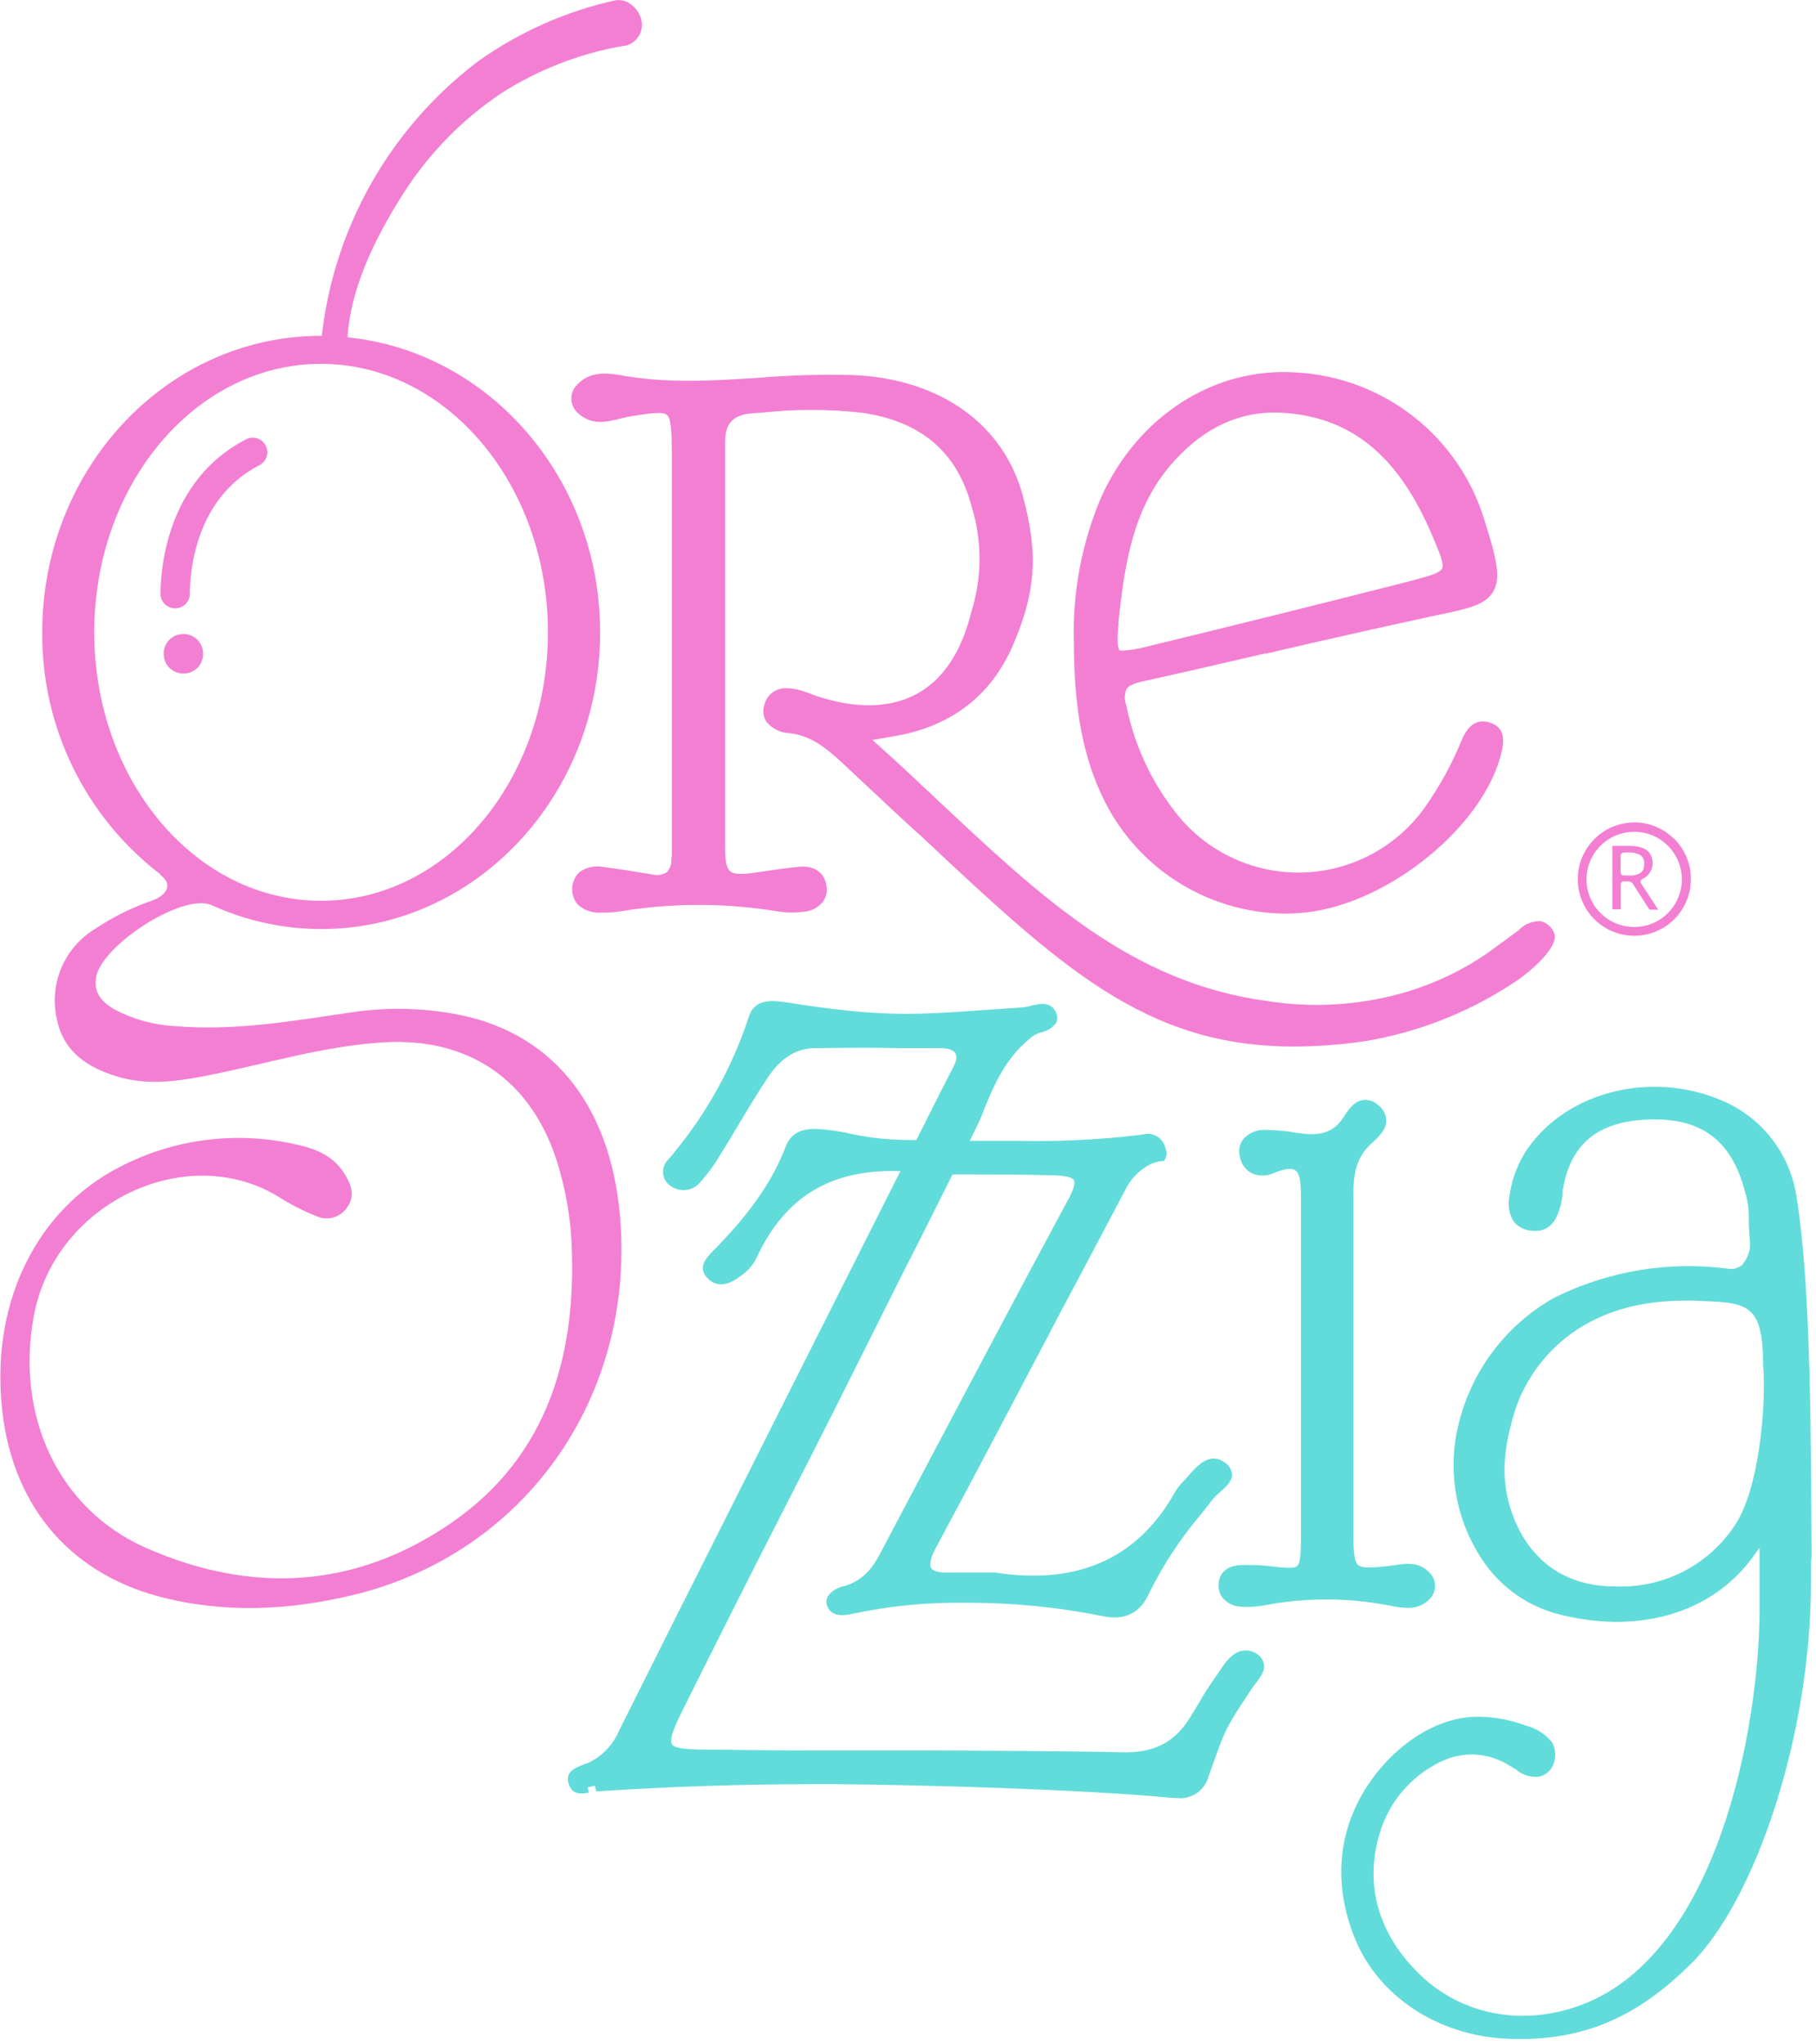 <?xml version="1.0" encoding="UTF-8"?>
<svg xmlns="http://www.w3.org/2000/svg" width="215" height="242" viewBox="0 0 215 242" fill="none">
  <g clip-path="url(#clip0_1_54)">
    <path d="M165.14 185.31L164.42 185.41C162.12 185.67 161.17 185.64 160.78 185.29C160.39 184.94 160.23 183.97 160.22 181.72C160.22 172.72 160.22 167.12 160.22 160.4V141.48C160.22 138.99 160.58 137 162.35 135.4L162.41 135.34C163.19 134.64 164.15 133.78 164.12 132.61C164.097 132.255 163.996 131.909 163.823 131.597C163.65 131.286 163.41 131.017 163.12 130.81C162.886 130.595 162.609 130.432 162.307 130.334C162.005 130.236 161.686 130.204 161.37 130.24C160.28 130.4 159.62 131.41 159.09 132.24L159.02 132.34C157.96 133.97 156.46 134.53 154.02 134.19L153.3 134.09C152.167 133.893 151.02 133.79 149.87 133.78C149.378 133.747 148.885 133.823 148.426 134.005C147.968 134.187 147.556 134.469 147.22 134.83C146.993 135.126 146.836 135.47 146.762 135.835C146.687 136.201 146.697 136.579 146.79 136.94C146.853 137.345 147.008 137.729 147.241 138.066C147.475 138.402 147.783 138.68 148.14 138.88C148.558 139.08 149.016 139.185 149.48 139.185C149.944 139.185 150.402 139.08 150.82 138.88C151.51 138.6 152.74 138.16 153.32 138.54C153.9 138.92 154.01 139.8 154.02 141.87C154.02 147.06 154.02 154.09 154.02 158.7V172C154.02 175.1 154.02 176.82 154.02 181.73C154.02 184.23 153.91 185.09 153.59 185.4C153.27 185.71 152.4 185.69 150.03 185.4C149.013 185.297 147.991 185.263 146.97 185.3C145.38 185.35 144.4 186.12 144.28 187.43C144.237 187.747 144.26 188.069 144.346 188.376C144.431 188.684 144.579 188.971 144.78 189.22C145.042 189.52 145.363 189.763 145.722 189.935C146.081 190.107 146.472 190.204 146.87 190.22C147.806 190.3 148.748 190.25 149.67 190.07C154.522 189.139 159.508 189.139 164.36 190.07L164.79 190.15C165.392 190.278 166.005 190.352 166.62 190.37C167.19 190.398 167.757 190.283 168.271 190.035C168.785 189.787 169.228 189.414 169.56 188.95C169.781 188.596 169.898 188.187 169.898 187.77C169.898 187.353 169.781 186.944 169.56 186.59C168.3 184.82 166.48 185.1 165.14 185.31Z" fill="#61DCDA"></path>
    <path d="M214.48 184.23C214.38 171.56 214.48 152.68 212.71 141.81C212.352 139.246 211.322 136.822 209.726 134.783C208.13 132.744 206.023 131.163 203.62 130.2C195.47 126.82 185.74 129.2 180.98 135.82C179.761 137.539 178.982 139.53 178.71 141.62C178.472 142.646 178.648 143.723 179.2 144.62C179.699 145.228 180.417 145.616 181.2 145.7C183.63 146.05 184.41 144.18 184.82 142.52C184.891 142.19 184.942 141.856 184.97 141.52C184.971 141.346 184.981 141.173 185 141C185.89 135.47 189.1 132.79 195.1 132.55C201.1 132.31 204.97 134.72 206.6 141.13C206.905 142.1 207.053 143.113 207.04 144.13C207.04 144.72 207.04 145.53 207.16 146.75C207.237 147.285 207.197 147.831 207.041 148.349C206.886 148.867 206.619 149.345 206.26 149.75C206.042 149.94 205.785 150.081 205.507 150.162C205.229 150.243 204.936 150.263 204.65 150.22C197.559 149.27 190.346 150.475 183.95 153.68C181.225 155.224 178.836 157.297 176.923 159.776C175.01 162.256 173.612 165.093 172.81 168.12C172.047 170.908 171.891 173.826 172.351 176.68C172.812 179.533 173.879 182.254 175.48 184.66C177.702 188.032 181.154 190.401 185.1 191.26C194.36 193.45 202.78 190.86 207.53 184.34L208.32 183.25V191C208.17 204.91 203.32 231.14 187.42 237.3C180.42 240.01 173.13 238.61 168.15 233.83C163.17 229.05 161.46 223.1 163.39 216.92C163.976 215.005 164.976 213.242 166.318 211.756C167.661 210.27 169.314 209.097 171.16 208.32C172.319 207.858 173.568 207.663 174.813 207.752C176.058 207.84 177.267 208.209 178.35 208.83C178.49 208.93 179.23 209.34 179.51 209.52C179.88 209.845 180.315 210.086 180.785 210.23C181.256 210.373 181.752 210.414 182.24 210.35C182.586 210.263 182.91 210.101 183.188 209.877C183.466 209.652 183.692 209.37 183.85 209.05C184.049 208.606 184.142 208.122 184.121 207.636C184.1 207.15 183.966 206.675 183.73 206.25C182.954 205.313 181.906 204.642 180.73 204.33L180.32 204.19C178.583 203.575 176.753 203.26 174.91 203.26C170.39 203.26 166.05 206.14 163.2 209.65C158.49 215.42 157.52 222.54 160.47 229.65C163.21 236.28 170.1 240.95 178.23 241.37C187.89 241.86 194.28 238.37 200.23 232.48C207.74 225.03 214.4 205.64 214.4 187.36V185.08L214.48 184.23ZM205.42 180.55C203.9 182.872 201.806 184.762 199.341 186.038C196.876 187.313 194.124 187.93 191.35 187.83C190.86 187.83 190.35 187.83 189.87 187.77C184.45 187.35 180.51 184.05 178.79 178.48C177.79 175.11 177.88 171.96 179.29 167.25C180.7 162.54 185.92 154 199.34 154H200.34C206.62 154.19 208.49 154.17 208.73 160.59C208.73 161.18 208.73 161.82 208.8 162.5C209 167.1 208.23 176.3 205.42 180.55Z" fill="#61DCDA"></path>
    <path d="M130.4 94.08C132.307 98.242 135.357 101.776 139.195 104.271C143.034 106.765 147.502 108.118 152.08 108.17C152.955 108.17 153.83 108.12 154.7 108.02C164.59 106.89 175.8 97.65 177.78 89.02C178.1 87.61 178.18 86.1 176.34 85.54C174.94 85.11 173.87 85.76 173.09 87.54C171.928 90.406 170.438 93.127 168.65 95.65C166.97 97.989 164.764 99.901 162.209 101.232C159.655 102.562 156.823 103.274 153.943 103.31C151.063 103.346 148.215 102.705 145.628 101.439C143.041 100.173 140.788 98.317 139.05 96.02C136.221 92.367 134.273 88.109 133.36 83.58C133.113 82.936 133.113 82.224 133.36 81.58C133.6 81.2 134.2 80.92 135.25 80.68C140.1 79.62 145.01 78.47 149.77 77.37H149.96C156.4 75.87 163.05 74.37 169.68 72.93L170.16 72.83C173.83 72.06 175.85 71.64 176.78 70.05C177.71 68.46 177.24 66.31 175.78 61.69C174.324 56.818 171.4 52.514 167.407 49.366C163.414 46.218 158.547 44.379 153.47 44.1C143.8 43.42 134.73 49.23 130.37 58.87C128.048 64.34 126.945 70.251 127.14 76.19C127.16 82.67 127.88 88.66 130.4 94.08ZM132.4 73.81C133.18 66.34 134.24 59.72 139.17 54.41C142.76 50.54 146.78 48.73 151.37 48.85C159.57 49.18 165.26 53.6 169.28 62.76C170.57 65.69 170.98 66.82 170.73 67.32C170.48 67.82 169.39 68.17 166.4 68.94C156.6 71.44 146.54 73.94 135.63 76.59C134.786 76.818 133.922 76.962 133.05 77.02C132.947 77.032 132.843 77.032 132.74 77.02H132.57L132.47 76.87C132.35 76.56 132.21 76 132.43 73.81H132.4Z" fill="#F37FD3"></path>
    <path d="M148.8 195.81C148.287 195.464 147.658 195.335 147.05 195.45C145.89 195.68 145.05 196.83 144.51 197.67L144.41 197.82C142.82 200.12 142.65 200.41 142.24 201.12C141.99 201.56 141.64 202.12 140.82 203.46C139 206.37 136.48 207.62 132.59 207.46C127.86 207.33 113.72 207.26 109.38 207.25H103.59H96.41C92.24 207.25 87.97 207.2 83.76 207.15C80.58 207.15 79.76 206.89 79.55 206.51C79.34 206.13 79.38 205.37 80.7 202.72C84.09 195.91 88.7 186.72 93.21 177.91C97.21 170.11 100.89 162.74 103.77 156.98L107.09 150.33C108.09 148.44 109.39 145.76 110.77 143.05L112.77 139.05H114C116.91 139.05 120.89 139.05 124.57 139.15H124.81C126.89 139.23 127.08 139.62 127.15 139.75C127.22 139.88 127.35 140.38 126.51 141.94C120.91 152.33 113.89 165.59 109.7 173.52L104.28 183.79C103.28 185.72 102.14 187.14 99.97 187.79C99.181 187.922 98.475 188.356 98 189C97.9 189.2 97.847 189.421 97.847 189.645C97.847 189.869 97.9 190.09 98 190.29C98.39 191.17 99.38 191.43 100.93 191.07C105.323 190.134 109.808 189.694 114.3 189.76C119.729 189.74 125.146 190.266 130.47 191.33C133.18 191.91 135.01 191 136.08 188.57C137.744 185.208 139.817 182.065 142.25 179.21C142.71 178.63 143.17 178.05 143.62 177.46C143.854 177.188 144.112 176.937 144.39 176.71C145.14 176.04 145.92 175.36 145.86 174.49C145.819 174.202 145.713 173.928 145.55 173.687C145.387 173.446 145.172 173.245 144.92 173.1C143.32 171.99 141.92 173.31 140.79 174.63C140.59 174.87 140.39 175.09 140.2 175.29C139.781 175.69 139.418 176.144 139.12 176.64C134.74 184.52 127.56 187.72 117.78 186.18C117.43 186.18 113.24 186.18 112.86 186.18C111.44 186.26 110.57 186.1 110.28 185.7C109.99 185.3 110.15 184.45 110.81 183.24C114.81 175.83 121.41 163.24 123.59 159.11L124.05 158.26C125.05 156.26 126.29 154 127.8 151.15L133.16 141.01C133.79 139.634 134.869 138.513 136.22 137.83C136.468 137.719 136.726 137.632 136.99 137.57C137.226 137.494 137.473 137.461 137.72 137.47H137.81C137.855 137.369 137.909 137.272 137.97 137.18C138.062 136.986 138.11 136.775 138.11 136.56C138.11 136.345 138.062 136.134 137.97 135.94C137.912 135.66 137.799 135.394 137.636 135.159C137.473 134.923 137.265 134.723 137.023 134.57C136.782 134.417 136.511 134.314 136.229 134.268C135.947 134.221 135.658 134.232 135.38 134.3L134.87 134.38C130.062 134.953 125.22 135.184 120.38 135.07H114.81C115.5 133.68 115.99 132.68 116.09 132.42C117.5 128.84 118.95 125.14 122.39 122.6C122.682 122.43 122.994 122.299 123.32 122.21C124.015 122.062 124.631 121.663 125.05 121.09C125.129 120.914 125.17 120.723 125.17 120.53C125.17 120.337 125.129 120.146 125.05 119.97C124.54 118.58 123.22 118.78 122.05 119.08C121.752 119.166 121.448 119.23 121.14 119.27L117.14 119.54C108.14 120.19 104.37 120.46 93.14 118.68C91.32 118.4 89.32 118.27 88.66 120.36C86.621 126.61 83.354 132.39 79.05 137.36C78.843 137.576 78.687 137.835 78.594 138.119C78.501 138.403 78.472 138.704 78.51 139.001C78.549 139.297 78.653 139.581 78.816 139.832C78.978 140.083 79.195 140.294 79.45 140.45C79.977 140.817 80.623 140.974 81.259 140.888C81.896 140.803 82.478 140.483 82.89 139.99C83.791 138.98 84.591 137.885 85.28 136.72C86.03 135.53 86.76 134.3 87.47 133.11C88.59 131.23 89.71 129.37 90.89 127.59C92.43 125.26 94.26 124.12 96.49 124.1C102.49 124.03 103.25 124.04 106.41 124.1H111.27C111.92 124.1 112.77 124.2 113.07 124.65C113.37 125.1 113.23 125.65 112.81 126.45L112.17 127.69C111.96 128.08 110.57 130.83 108.48 134.99C106.83 134.99 105.36 134.9 104.55 134.83C103.249 134.71 101.956 134.509 100.68 134.23C99.596 133.984 98.497 133.81 97.39 133.71C96.18 133.62 93.91 133.44 93.04 135.71C91.44 139.9 88.74 143.76 84.3 148.23C83.44 149.1 82.7 150.13 83.67 151.23C84.22 151.87 85.45 152.72 87.47 151.23C88.338 150.674 89.05 149.907 89.54 149C92.88 141.71 98.35 138.37 106.6 138.66C98.69 154.34 84.71 182.13 80.22 191.07L73.3 204.89C72.611 206.54 71.346 207.884 69.74 208.67C69.59 208.74 69.4 208.8 69.21 208.87C67.96 209.32 66.89 209.87 67.33 211.2C67.77 212.53 68.72 212.41 69.72 212.25L69.58 211.62L70.43 211.42L70.59 212.08H70.89C79.44 211.52 87.98 211.24 96.33 211.24H98.65C108.65 211.3 128.28 211.86 138.45 212.84C138.76 212.84 139.06 212.89 139.34 212.89C140.177 212.981 141.019 212.765 141.71 212.284C142.401 211.802 142.895 211.087 143.1 210.27C143.35 209.58 143.56 208.97 143.76 208.44C145.06 204.77 145.2 204.44 148.26 199.84L148.63 199.34C149.21 198.6 149.83 197.8 149.63 196.97C149.516 196.489 149.218 196.073 148.8 195.81Z" fill="#61DCDA"></path>
    <path d="M99.81 90.41C100.88 91.41 101.95 92.41 103.01 93.41C104.89 95.17 107.01 97.17 109.09 99.03C125.64 114.55 135.62 123.91 153.22 123.91C155.974 123.894 158.724 123.69 161.45 123.3C167.494 122.314 173.276 120.116 178.45 116.84C181.45 115.04 184.79 111.84 183.95 110.37C183.812 110.051 183.602 109.767 183.337 109.542C183.071 109.316 182.758 109.155 182.42 109.07C181.921 109.046 181.422 109.133 180.96 109.325C180.499 109.517 180.085 109.809 179.75 110.18L178.25 111.27C178.079 111.415 177.898 111.548 177.71 111.67L176.1 112.85C173.2 114.845 170.009 116.38 166.64 117.4C161.234 119.019 155.533 119.399 149.96 118.51C134.01 116.35 123.34 106.31 110.96 94.69C108.84 92.69 106.45 90.44 103.96 88.21L103.29 87.61L105.9 87.16C112.7 86 117.44 82.28 120 76.22C122.56 70.16 123 65.78 121.11 58.76C118.85 50.25 111.35 44.88 101.11 44.41C97.38 44.307 93.648 44.41 89.93 44.72C84.71 45.06 79.35 45.41 74.1 44.53L73.72 44.47C72.07 44.18 69.81 43.79 68.17 45.72C67.782 46.186 67.595 46.786 67.65 47.39C67.704 47.993 67.995 48.551 68.46 48.94C70.11 50.43 71.9 49.94 73.33 49.59C73.71 49.49 74.06 49.4 74.4 49.34C77.47 48.82 78.53 48.77 78.96 49.13C79.39 49.49 79.53 50.6 79.54 53.69C79.54 69.9 79.54 79.34 79.54 93.62V101.29C79.509 101.425 79.489 101.562 79.48 101.7C79.503 101.989 79.465 102.28 79.368 102.554C79.272 102.828 79.119 103.079 78.92 103.29C78.661 103.445 78.373 103.545 78.074 103.584C77.775 103.624 77.47 103.602 77.18 103.52L75.78 103.3C74.33 103.06 72.87 102.83 71.42 102.65C70.931 102.552 70.427 102.557 69.94 102.664C69.453 102.77 68.993 102.977 68.59 103.27C68.078 103.767 67.774 104.441 67.741 105.154C67.707 105.868 67.947 106.567 68.41 107.11C68.784 107.446 69.222 107.703 69.698 107.865C70.175 108.026 70.679 108.089 71.18 108.05C71.957 108.064 72.733 108.011 73.5 107.89C79.609 106.89 85.841 106.89 91.95 107.89C92.988 108.062 94.045 108.085 95.09 107.96C95.534 107.936 95.968 107.82 96.366 107.62C96.763 107.421 97.115 107.142 97.4 106.8C97.609 106.516 97.755 106.191 97.829 105.846C97.903 105.501 97.903 105.145 97.83 104.8C97.6 103.3 96.39 102.47 94.66 102.62C93.19 102.76 91.66 102.98 90.28 103.19L89.58 103.29C87.34 103.63 86.73 103.41 86.44 103.15C86.15 102.89 85.85 102.4 85.85 100.41C85.85 89.41 85.85 82.21 85.85 74.92V74.3C85.85 67.43 85.85 62.73 85.85 52.4C85.85 50.08 86.77 49.1 89.14 48.93L90.14 48.86C94.081 48.425 98.059 48.425 102 48.86C109 49.86 113.29 53.48 115 59.86C116.286 63.955 116.286 68.345 115 72.44C113.84 77.16 111.67 80.44 108.57 82.14C105.47 83.84 101.42 83.97 96.68 82.41C96.46 82.34 96.25 82.26 96.04 82.17C95.65 82.02 95.3 81.89 94.94 81.78C94.349 81.601 93.737 81.5 93.12 81.48C92.625 81.466 92.135 81.584 91.7 81.82C91.397 81.997 91.134 82.234 90.926 82.516C90.718 82.797 90.57 83.119 90.49 83.46C90.379 83.791 90.343 84.142 90.386 84.489C90.43 84.835 90.551 85.167 90.74 85.46C91.077 85.869 91.498 86.201 91.974 86.433C92.45 86.666 92.97 86.794 93.5 86.81C96.07 87.11 97.87 88.62 99.81 90.41Z" fill="#F37FD3"></path>
    <path d="M198.25 99.37C197.63 98.739 196.891 98.237 196.075 97.894C195.26 97.551 194.385 97.373 193.5 97.37C192.175 97.373 190.88 97.767 189.778 98.504C188.676 99.24 187.817 100.287 187.308 101.51C186.799 102.734 186.664 104.081 186.919 105.382C187.173 106.682 187.807 107.879 188.74 108.82C189.363 109.446 190.103 109.943 190.918 110.281C191.733 110.62 192.607 110.795 193.49 110.795C194.373 110.795 195.247 110.62 196.062 110.281C196.877 109.943 197.617 109.446 198.24 108.82C199.489 107.556 200.189 105.852 200.189 104.075C200.189 102.298 199.489 100.594 198.24 99.33L198.25 99.37ZM199.12 104.11C199.119 105.611 198.522 107.049 197.46 108.11C196.936 108.636 196.312 109.052 195.625 109.333C194.938 109.615 194.202 109.756 193.46 109.75C191.967 109.75 190.535 109.157 189.479 108.101C188.423 107.045 187.83 105.613 187.83 104.12C187.83 102.627 188.423 101.195 189.479 100.139C190.535 99.083 191.967 98.49 193.46 98.49C194.203 98.481 194.939 98.622 195.627 98.904C196.314 99.186 196.937 99.603 197.46 100.13C198.517 101.186 199.114 102.616 199.12 104.11Z" fill="#F37FD3"></path>
    <path d="M193.11 104.45C193.203 104.504 193.282 104.58 193.34 104.67C193.66 105.17 193.97 105.67 194.29 106.16L195.29 107.71C195.51 107.694 195.73 107.694 195.95 107.71H196.33L195.21 106L194.32 104.64C194.282 104.595 194.255 104.542 194.241 104.484C194.227 104.427 194.227 104.367 194.24 104.31C194.26 104.252 194.291 104.2 194.333 104.155C194.374 104.11 194.424 104.074 194.48 104.05C194.576 104.016 194.667 103.968 194.75 103.91C194.84 103.849 194.924 103.778 195 103.7C195.251 103.461 195.442 103.166 195.56 102.84C195.657 102.516 195.681 102.174 195.63 101.84C195.585 101.497 195.443 101.175 195.22 100.91C194.99 100.651 194.692 100.461 194.36 100.36C194.156 100.289 193.945 100.239 193.73 100.21C193.518 100.179 193.304 100.159 193.09 100.15C192.71 100.15 192.34 100.15 191.97 100.15H191.29H190.89V107.66H191.89V104.77C191.881 104.711 191.885 104.651 191.903 104.594C191.92 104.537 191.95 104.484 191.99 104.44C192.036 104.399 192.09 104.37 192.149 104.355C192.208 104.339 192.27 104.337 192.33 104.35H192.83C192.932 104.353 193.03 104.388 193.11 104.45ZM192.76 103.66H192.27C192.213 103.663 192.156 103.654 192.102 103.633C192.049 103.612 192 103.581 191.96 103.54C191.9 103.463 191.868 103.368 191.87 103.27C191.87 103.1 191.87 102.94 191.87 102.79V101.35C191.866 101.299 191.873 101.248 191.891 101.2C191.908 101.151 191.935 101.107 191.97 101.07C192.003 101.027 192.045 100.993 192.094 100.97C192.143 100.948 192.196 100.937 192.25 100.94C192.53 100.925 192.81 100.925 193.09 100.94C193.384 100.955 193.674 101.016 193.95 101.12C194.157 101.188 194.336 101.321 194.46 101.5C194.584 101.68 194.653 101.892 194.66 102.11C194.66 102.24 194.66 102.36 194.66 102.49C194.641 102.619 194.611 102.746 194.57 102.87C194.513 103.036 194.413 103.185 194.28 103.3C194.153 103.404 194.007 103.482 193.85 103.53C193.632 103.599 193.407 103.646 193.18 103.67L192.76 103.66Z" fill="#F37FD3"></path>
    <path d="M29 52.08C19.75 56.94 19 67.34 19 70.42C19.033 70.857 19.23 71.266 19.552 71.564C19.874 71.862 20.296 72.028 20.735 72.028C21.174 72.028 21.596 71.862 21.918 71.564C22.24 71.266 22.437 70.857 22.47 70.42C22.47 67.83 23.06 59.11 30.59 55.14C30.811 55.047 31.009 54.91 31.174 54.737C31.339 54.564 31.466 54.358 31.547 54.133C31.629 53.908 31.662 53.669 31.647 53.431C31.631 53.192 31.566 52.959 31.456 52.747C31.345 52.535 31.192 52.348 31.006 52.198C30.82 52.048 30.605 51.938 30.374 51.875C30.143 51.813 29.902 51.798 29.666 51.834C29.429 51.869 29.203 51.953 29 52.08Z" fill="#F37FD3"></path>
    <path d="M24 76.93C23.884 76.332 23.535 75.805 23.031 75.464C22.527 75.123 21.908 74.996 21.31 75.11H21.24C20.642 75.226 20.115 75.575 19.774 76.079C19.433 76.583 19.306 77.202 19.42 77.8V77.88C19.538 78.478 19.889 79.006 20.395 79.347C20.901 79.688 21.521 79.815 22.12 79.7H22.19C22.487 79.643 22.769 79.527 23.021 79.36C23.273 79.193 23.489 78.978 23.657 78.727C23.825 78.476 23.942 78.194 24.001 77.898C24.06 77.601 24.06 77.296 24 77V76.93Z" fill="#F37FD3"></path>
    <path d="M75.93 2.34C75.751 1.616 75.322 0.979 74.72 0.54C74.454 0.321 74.143 0.164 73.81 0.08C73.476 -0.005 73.128 -0.015 72.79 0.05C66.965 1.346 61.46 3.797 56.6 7.26C51.487 11.13 47.212 15.996 44.034 21.565C40.856 27.134 38.841 33.29 38.11 39.66V39.76H38C19.76 39.76 5 55.48 5 74.87C4.956 80.405 6.197 85.875 8.626 90.848C11.056 95.821 14.607 100.163 19 103.53V103.61C20.48 104.68 19.81 105.94 18.05 106.61C15.654 107.431 13.374 108.56 11.27 109.97C9.505 111.037 8.117 112.627 7.297 114.52C6.478 116.412 6.27 118.513 6.7 120.53C7.49 124.61 10.43 126.39 13.84 127.45C17.5 128.57 21.17 128.01 24.84 127.28C31.69 125.91 38.41 123.83 45.44 123.41C56.03 122.78 63.71 128.41 66.44 139.26C67.039 141.516 67.431 143.823 67.61 146.15C68.49 160.15 64.92 172.38 53.47 180.28C42.02 188.18 29.69 188.72 17.32 183.28C6.88 178.69 1.83 167.61 4 155.84C6.4 142.57 21.88 135 32.9 141.65C34.35 142.575 35.883 143.362 37.48 144C38.142 144.296 38.891 144.336 39.581 144.11C40.27 143.885 40.851 143.41 41.21 142.78C42.09 141.39 41.5 140.12 40.76 138.93C39.44 136.82 37.35 136.01 35.18 135.53C28.09 133.871 20.641 134.804 14.18 138.16C4.45 143.16 -0.91 153.89 0.18 166.16C1.18 177.85 7.95 186.16 18.89 189.04C26.51 191.04 34.16 190.68 41.74 188.86C61.21 184.19 74.11 167.01 73.56 146.71C73.18 132.59 66.69 123.13 55.42 120.38C50.827 119.324 46.075 119.158 41.42 119.89C34.59 120.89 27.79 122.07 20.85 121.5C18.334 121.386 15.873 120.724 13.64 119.56C12.17 118.74 10.96 117.56 11.41 115.56C12.23 111.81 21.54 105.79 24.97 107.13C29.057 109.012 33.501 109.991 38 110C56.25 110 71.05 94.27 71.05 74.88C71.05 56.63 57.93 41.63 41.16 39.94C41.16 39.85 41.16 39.76 41.16 39.66C41.55 34.66 43.78 29.04 47.96 22.59C50.888 18.088 54.681 14.213 59.12 11.19C63.579 8.294 68.58 6.334 73.82 5.43H73.96C74.296 5.363 74.614 5.229 74.897 5.035C75.179 4.842 75.419 4.593 75.603 4.305C75.787 4.016 75.911 3.693 75.967 3.356C76.023 3.018 76.011 2.673 75.93 2.34ZM64.87 74.86C64.87 92.42 52.87 106.65 38.01 106.65C23.15 106.65 11.16 92.42 11.16 74.86C11.16 57.3 23.18 43.08 38 43.08C52.82 43.08 64.87 57.31 64.87 74.86Z" fill="#F37FD3"></path>
  </g>
  <defs>
    <clipPath id="clip0_1_54">
      <rect width="214.48" height="241.4" fill="white"></rect>
    </clipPath>
  </defs>
</svg>
